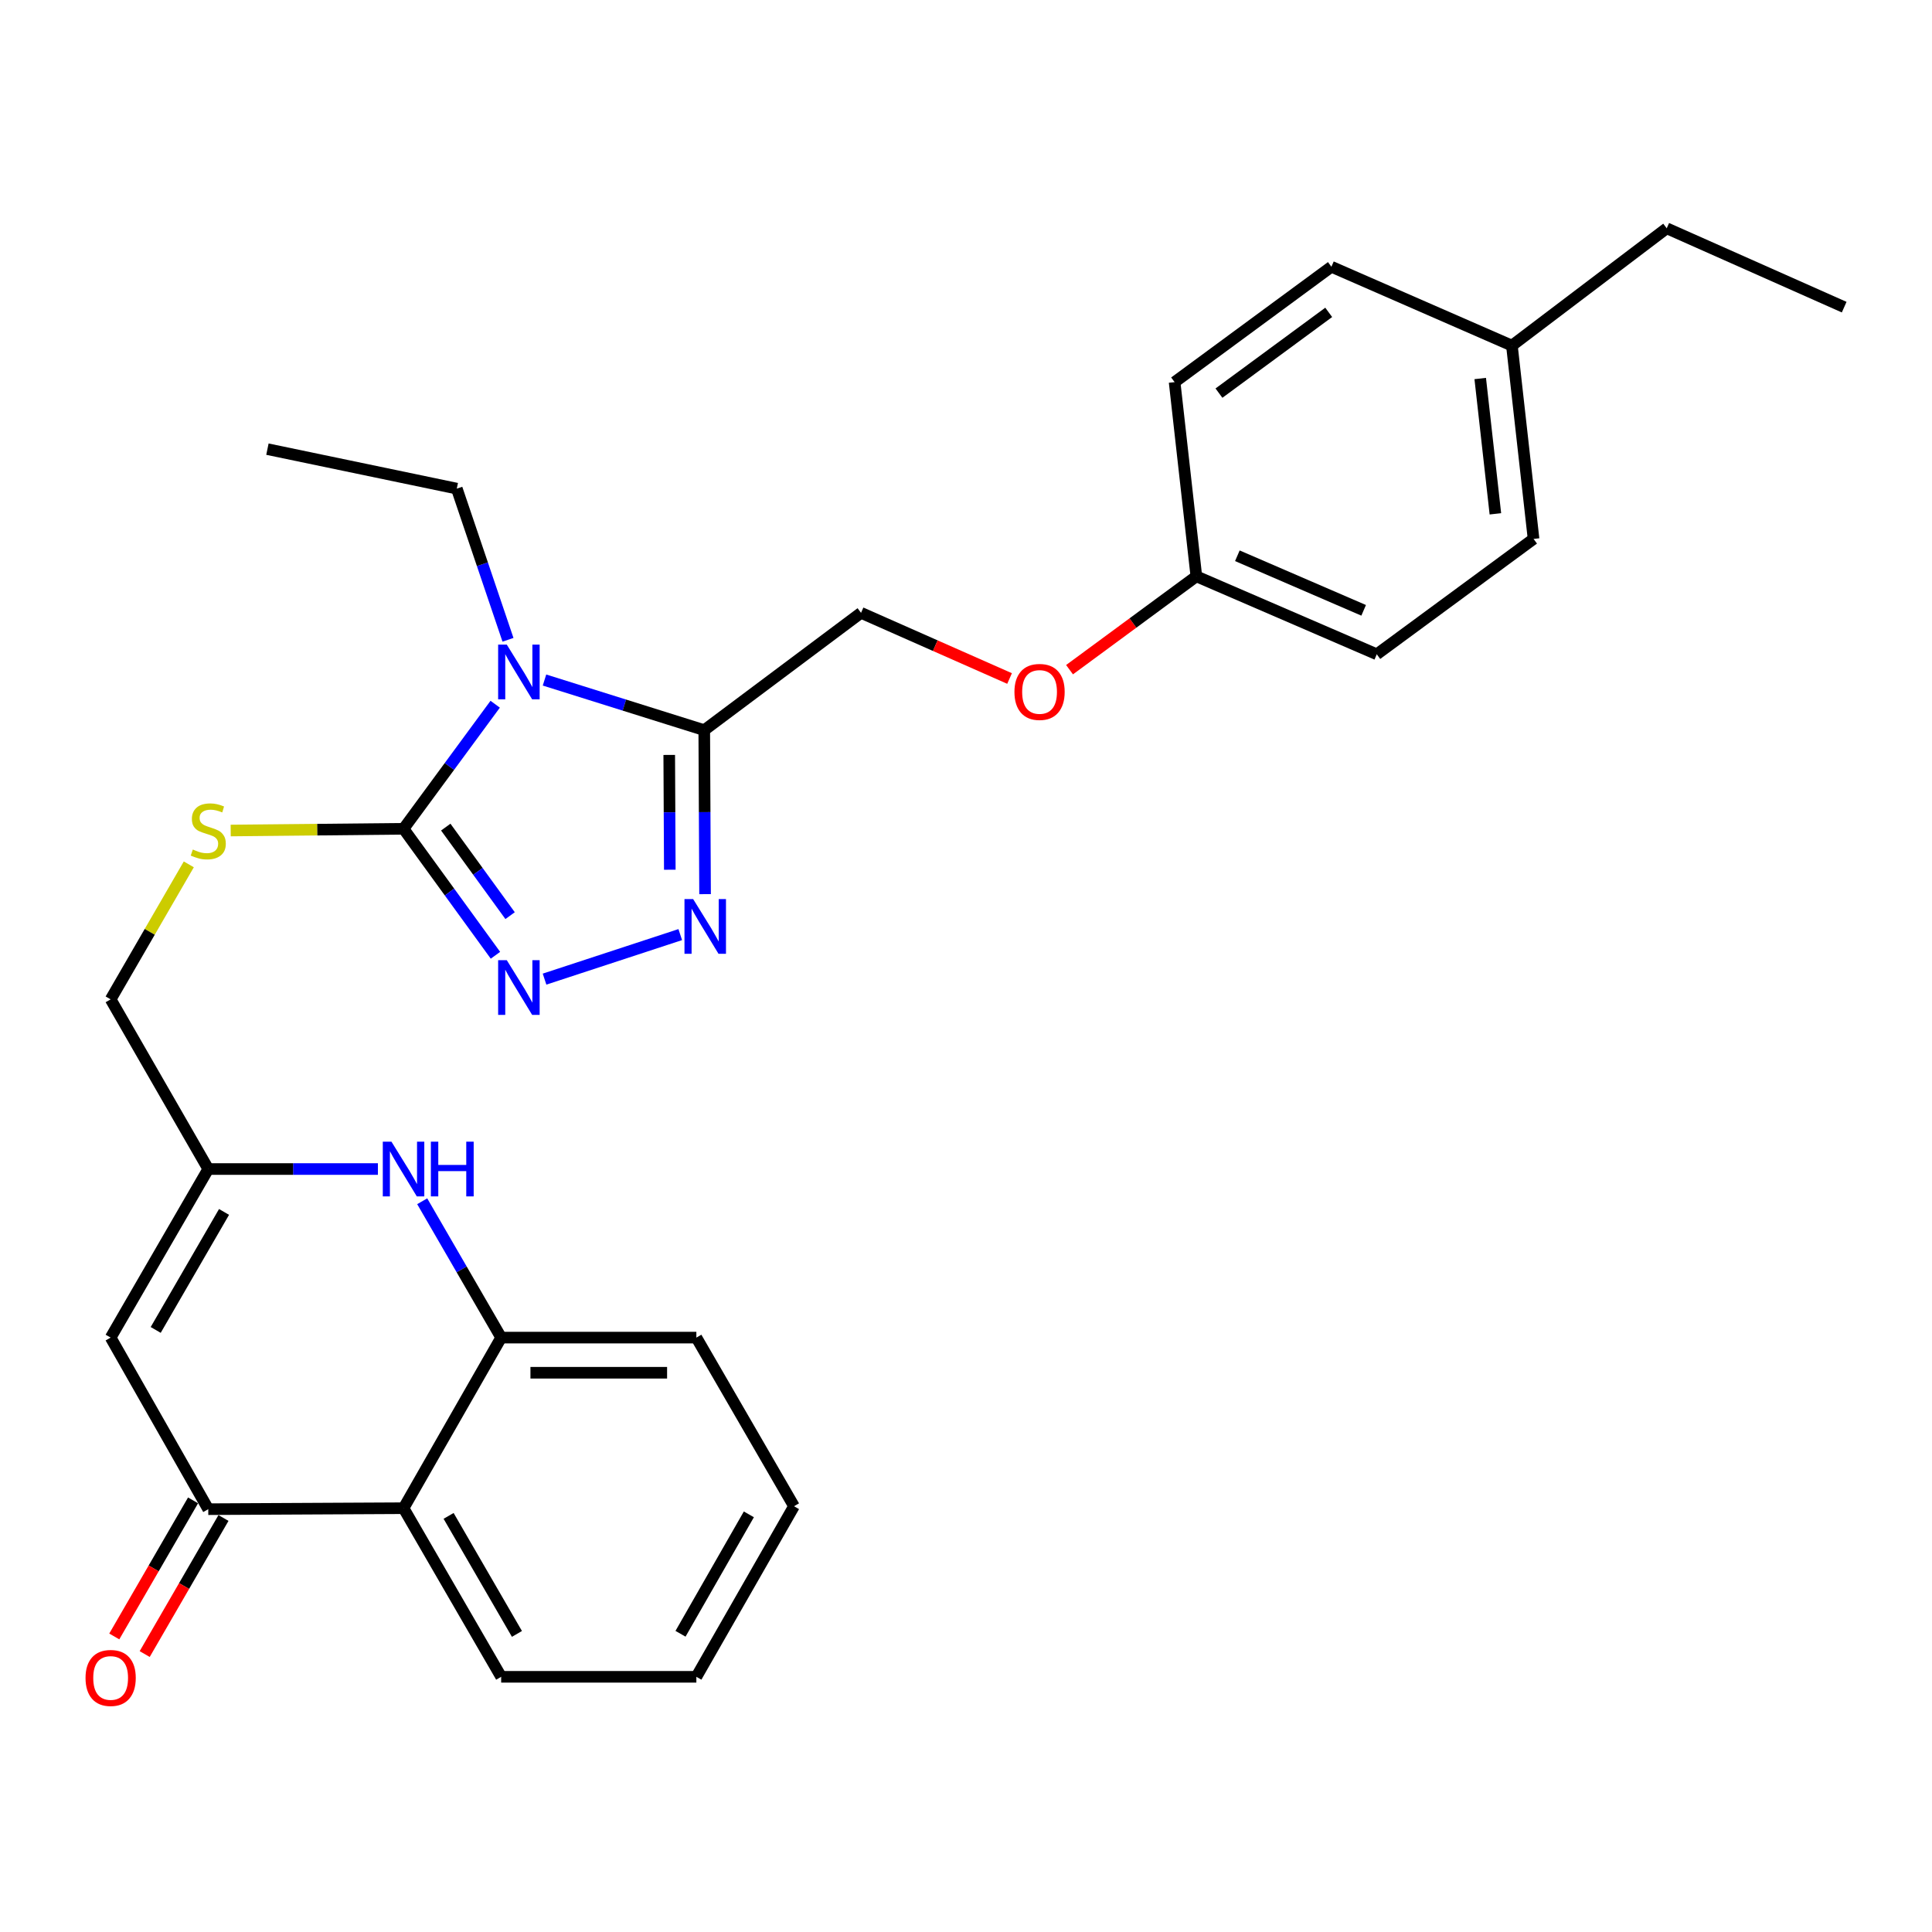 <?xml version='1.0' encoding='iso-8859-1'?>
<svg version='1.1' baseProfile='full'
              xmlns='http://www.w3.org/2000/svg'
                      xmlns:rdkit='http://www.rdkit.org/xml'
                      xmlns:xlink='http://www.w3.org/1999/xlink'
                  xml:space='preserve'
width='1000px' height='1000px' viewBox='0 0 1000 1000'>
<!-- END OF HEADER -->
<rect style='opacity:1.0;fill:#FFFFFF;stroke:none' width='1000' height='1000' x='0' y='0'> </rect>
<path class='bond-0' d='M 256.309,364.501 L 232.592,396.741' style='fill:none;fill-rule:evenodd;stroke:#0000FF;stroke-width:6px;stroke-linecap:butt;stroke-linejoin:miter;stroke-opacity:1' />
<path class='bond-0' d='M 232.592,396.741 L 208.875,428.98' style='fill:none;fill-rule:evenodd;stroke:#000000;stroke-width:6px;stroke-linecap:butt;stroke-linejoin:miter;stroke-opacity:1' />
<path class='bond-1' d='M 281.832,351.981 L 323.177,364.954' style='fill:none;fill-rule:evenodd;stroke:#0000FF;stroke-width:6px;stroke-linecap:butt;stroke-linejoin:miter;stroke-opacity:1' />
<path class='bond-1' d='M 323.177,364.954 L 364.521,377.927' style='fill:none;fill-rule:evenodd;stroke:#000000;stroke-width:6px;stroke-linecap:butt;stroke-linejoin:miter;stroke-opacity:1' />
<path class='bond-15' d='M 262.934,331.157 L 249.683,292.034' style='fill:none;fill-rule:evenodd;stroke:#0000FF;stroke-width:6px;stroke-linecap:butt;stroke-linejoin:miter;stroke-opacity:1' />
<path class='bond-15' d='M 249.683,292.034 L 236.433,252.911' style='fill:none;fill-rule:evenodd;stroke:#000000;stroke-width:6px;stroke-linecap:butt;stroke-linejoin:miter;stroke-opacity:1' />
<path class='bond-2' d='M 208.875,428.98 L 232.66,461.715' style='fill:none;fill-rule:evenodd;stroke:#000000;stroke-width:6px;stroke-linecap:butt;stroke-linejoin:miter;stroke-opacity:1' />
<path class='bond-2' d='M 232.66,461.715 L 256.445,494.449' style='fill:none;fill-rule:evenodd;stroke:#0000FF;stroke-width:6px;stroke-linecap:butt;stroke-linejoin:miter;stroke-opacity:1' />
<path class='bond-2' d='M 230.726,428.108 L 247.375,451.022' style='fill:none;fill-rule:evenodd;stroke:#000000;stroke-width:6px;stroke-linecap:butt;stroke-linejoin:miter;stroke-opacity:1' />
<path class='bond-2' d='M 247.375,451.022 L 264.025,473.937' style='fill:none;fill-rule:evenodd;stroke:#0000FF;stroke-width:6px;stroke-linecap:butt;stroke-linejoin:miter;stroke-opacity:1' />
<path class='bond-10' d='M 208.875,428.98 L 164.14,429.427' style='fill:none;fill-rule:evenodd;stroke:#000000;stroke-width:6px;stroke-linecap:butt;stroke-linejoin:miter;stroke-opacity:1' />
<path class='bond-10' d='M 164.14,429.427 L 119.406,429.875' style='fill:none;fill-rule:evenodd;stroke:#CCCC00;stroke-width:6px;stroke-linecap:butt;stroke-linejoin:miter;stroke-opacity:1' />
<path class='bond-3' d='M 364.521,377.927 L 364.732,420.368' style='fill:none;fill-rule:evenodd;stroke:#000000;stroke-width:6px;stroke-linecap:butt;stroke-linejoin:miter;stroke-opacity:1' />
<path class='bond-3' d='M 364.732,420.368 L 364.943,462.808' style='fill:none;fill-rule:evenodd;stroke:#0000FF;stroke-width:6px;stroke-linecap:butt;stroke-linejoin:miter;stroke-opacity:1' />
<path class='bond-3' d='M 346.394,390.749 L 346.542,420.458' style='fill:none;fill-rule:evenodd;stroke:#000000;stroke-width:6px;stroke-linecap:butt;stroke-linejoin:miter;stroke-opacity:1' />
<path class='bond-3' d='M 346.542,420.458 L 346.69,450.167' style='fill:none;fill-rule:evenodd;stroke:#0000FF;stroke-width:6px;stroke-linecap:butt;stroke-linejoin:miter;stroke-opacity:1' />
<path class='bond-11' d='M 364.521,377.927 L 445.669,317.202' style='fill:none;fill-rule:evenodd;stroke:#000000;stroke-width:6px;stroke-linecap:butt;stroke-linejoin:miter;stroke-opacity:1' />
<path class='bond-29' d='M 281.856,506.793 L 352.098,483.749' style='fill:none;fill-rule:evenodd;stroke:#0000FF;stroke-width:6px;stroke-linecap:butt;stroke-linejoin:miter;stroke-opacity:1' />
<path class='bond-4' d='M 107.799,781.15 L 57.271,692.342' style='fill:none;fill-rule:evenodd;stroke:#000000;stroke-width:6px;stroke-linecap:butt;stroke-linejoin:miter;stroke-opacity:1' />
<path class='bond-7' d='M 107.799,781.15 L 208.875,780.644' style='fill:none;fill-rule:evenodd;stroke:#000000;stroke-width:6px;stroke-linecap:butt;stroke-linejoin:miter;stroke-opacity:1' />
<path class='bond-12' d='M 99.928,776.592 L 79.539,811.808' style='fill:none;fill-rule:evenodd;stroke:#000000;stroke-width:6px;stroke-linecap:butt;stroke-linejoin:miter;stroke-opacity:1' />
<path class='bond-12' d='M 79.539,811.808 L 59.15,847.023' style='fill:none;fill-rule:evenodd;stroke:#FF0000;stroke-width:6px;stroke-linecap:butt;stroke-linejoin:miter;stroke-opacity:1' />
<path class='bond-12' d='M 115.67,785.707 L 95.281,820.922' style='fill:none;fill-rule:evenodd;stroke:#000000;stroke-width:6px;stroke-linecap:butt;stroke-linejoin:miter;stroke-opacity:1' />
<path class='bond-12' d='M 95.281,820.922 L 74.892,856.137' style='fill:none;fill-rule:evenodd;stroke:#FF0000;stroke-width:6px;stroke-linecap:butt;stroke-linejoin:miter;stroke-opacity:1' />
<path class='bond-5' d='M 195.608,605.09 L 151.703,605.09' style='fill:none;fill-rule:evenodd;stroke:#0000FF;stroke-width:6px;stroke-linecap:butt;stroke-linejoin:miter;stroke-opacity:1' />
<path class='bond-5' d='M 151.703,605.09 L 107.799,605.09' style='fill:none;fill-rule:evenodd;stroke:#000000;stroke-width:6px;stroke-linecap:butt;stroke-linejoin:miter;stroke-opacity:1' />
<path class='bond-9' d='M 218.535,621.771 L 238.969,657.056' style='fill:none;fill-rule:evenodd;stroke:#0000FF;stroke-width:6px;stroke-linecap:butt;stroke-linejoin:miter;stroke-opacity:1' />
<path class='bond-9' d='M 238.969,657.056 L 259.403,692.342' style='fill:none;fill-rule:evenodd;stroke:#000000;stroke-width:6px;stroke-linecap:butt;stroke-linejoin:miter;stroke-opacity:1' />
<path class='bond-6' d='M 57.271,692.342 L 107.799,605.09' style='fill:none;fill-rule:evenodd;stroke:#000000;stroke-width:6px;stroke-linecap:butt;stroke-linejoin:miter;stroke-opacity:1' />
<path class='bond-6' d='M 80.591,688.37 L 115.961,627.294' style='fill:none;fill-rule:evenodd;stroke:#000000;stroke-width:6px;stroke-linecap:butt;stroke-linejoin:miter;stroke-opacity:1' />
<path class='bond-22' d='M 208.875,780.644 L 259.403,867.916' style='fill:none;fill-rule:evenodd;stroke:#000000;stroke-width:6px;stroke-linecap:butt;stroke-linejoin:miter;stroke-opacity:1' />
<path class='bond-22' d='M 232.196,784.621 L 267.565,845.711' style='fill:none;fill-rule:evenodd;stroke:#000000;stroke-width:6px;stroke-linecap:butt;stroke-linejoin:miter;stroke-opacity:1' />
<path class='bond-31' d='M 208.875,780.644 L 259.403,692.342' style='fill:none;fill-rule:evenodd;stroke:#000000;stroke-width:6px;stroke-linecap:butt;stroke-linejoin:miter;stroke-opacity:1' />
<path class='bond-8' d='M 107.799,605.09 L 57.271,517.262' style='fill:none;fill-rule:evenodd;stroke:#000000;stroke-width:6px;stroke-linecap:butt;stroke-linejoin:miter;stroke-opacity:1' />
<path class='bond-23' d='M 259.403,692.342 L 360.438,692.342' style='fill:none;fill-rule:evenodd;stroke:#000000;stroke-width:6px;stroke-linecap:butt;stroke-linejoin:miter;stroke-opacity:1' />
<path class='bond-23' d='M 274.558,710.532 L 345.283,710.532' style='fill:none;fill-rule:evenodd;stroke:#000000;stroke-width:6px;stroke-linecap:butt;stroke-linejoin:miter;stroke-opacity:1' />
<path class='bond-13' d='M 97.724,447.392 L 77.497,482.327' style='fill:none;fill-rule:evenodd;stroke:#CCCC00;stroke-width:6px;stroke-linecap:butt;stroke-linejoin:miter;stroke-opacity:1' />
<path class='bond-13' d='M 77.497,482.327 L 57.271,517.262' style='fill:none;fill-rule:evenodd;stroke:#000000;stroke-width:6px;stroke-linecap:butt;stroke-linejoin:miter;stroke-opacity:1' />
<path class='bond-14' d='M 445.669,317.202 L 484.109,334.198' style='fill:none;fill-rule:evenodd;stroke:#000000;stroke-width:6px;stroke-linecap:butt;stroke-linejoin:miter;stroke-opacity:1' />
<path class='bond-14' d='M 484.109,334.198 L 522.548,351.194' style='fill:none;fill-rule:evenodd;stroke:#FF0000;stroke-width:6px;stroke-linecap:butt;stroke-linejoin:miter;stroke-opacity:1' />
<path class='bond-16' d='M 553.594,346.632 L 586.413,322.469' style='fill:none;fill-rule:evenodd;stroke:#FF0000;stroke-width:6px;stroke-linecap:butt;stroke-linejoin:miter;stroke-opacity:1' />
<path class='bond-16' d='M 586.413,322.469 L 619.232,298.305' style='fill:none;fill-rule:evenodd;stroke:#000000;stroke-width:6px;stroke-linecap:butt;stroke-linejoin:miter;stroke-opacity:1' />
<path class='bond-25' d='M 236.433,252.911 L 138.419,232.477' style='fill:none;fill-rule:evenodd;stroke:#000000;stroke-width:6px;stroke-linecap:butt;stroke-linejoin:miter;stroke-opacity:1' />
<path class='bond-18' d='M 619.232,298.305 L 607.974,197.785' style='fill:none;fill-rule:evenodd;stroke:#000000;stroke-width:6px;stroke-linecap:butt;stroke-linejoin:miter;stroke-opacity:1' />
<path class='bond-19' d='M 619.232,298.305 L 712.618,338.656' style='fill:none;fill-rule:evenodd;stroke:#000000;stroke-width:6px;stroke-linecap:butt;stroke-linejoin:miter;stroke-opacity:1' />
<path class='bond-19' d='M 640.455,287.66 L 705.825,315.906' style='fill:none;fill-rule:evenodd;stroke:#000000;stroke-width:6px;stroke-linecap:butt;stroke-linejoin:miter;stroke-opacity:1' />
<path class='bond-17' d='M 782.559,178.887 L 793.766,278.943' style='fill:none;fill-rule:evenodd;stroke:#000000;stroke-width:6px;stroke-linecap:butt;stroke-linejoin:miter;stroke-opacity:1' />
<path class='bond-17' d='M 766.163,195.92 L 774.008,265.959' style='fill:none;fill-rule:evenodd;stroke:#000000;stroke-width:6px;stroke-linecap:butt;stroke-linejoin:miter;stroke-opacity:1' />
<path class='bond-24' d='M 782.559,178.887 L 862.696,118.163' style='fill:none;fill-rule:evenodd;stroke:#000000;stroke-width:6px;stroke-linecap:butt;stroke-linejoin:miter;stroke-opacity:1' />
<path class='bond-30' d='M 782.559,178.887 L 689.132,138.071' style='fill:none;fill-rule:evenodd;stroke:#000000;stroke-width:6px;stroke-linecap:butt;stroke-linejoin:miter;stroke-opacity:1' />
<path class='bond-21' d='M 607.974,197.785 L 689.132,138.071' style='fill:none;fill-rule:evenodd;stroke:#000000;stroke-width:6px;stroke-linecap:butt;stroke-linejoin:miter;stroke-opacity:1' />
<path class='bond-21' d='M 630.928,203.479 L 687.739,161.679' style='fill:none;fill-rule:evenodd;stroke:#000000;stroke-width:6px;stroke-linecap:butt;stroke-linejoin:miter;stroke-opacity:1' />
<path class='bond-20' d='M 712.618,338.656 L 793.766,278.943' style='fill:none;fill-rule:evenodd;stroke:#000000;stroke-width:6px;stroke-linecap:butt;stroke-linejoin:miter;stroke-opacity:1' />
<path class='bond-26' d='M 259.403,867.916 L 360.438,867.916' style='fill:none;fill-rule:evenodd;stroke:#000000;stroke-width:6px;stroke-linecap:butt;stroke-linejoin:miter;stroke-opacity:1' />
<path class='bond-27' d='M 360.438,692.342 L 410.976,779.624' style='fill:none;fill-rule:evenodd;stroke:#000000;stroke-width:6px;stroke-linecap:butt;stroke-linejoin:miter;stroke-opacity:1' />
<path class='bond-28' d='M 862.696,118.163 L 954.545,158.979' style='fill:none;fill-rule:evenodd;stroke:#000000;stroke-width:6px;stroke-linecap:butt;stroke-linejoin:miter;stroke-opacity:1' />
<path class='bond-32' d='M 360.438,867.916 L 410.976,779.624' style='fill:none;fill-rule:evenodd;stroke:#000000;stroke-width:6px;stroke-linecap:butt;stroke-linejoin:miter;stroke-opacity:1' />
<path class='bond-32' d='M 352.232,845.636 L 387.609,783.831' style='fill:none;fill-rule:evenodd;stroke:#000000;stroke-width:6px;stroke-linecap:butt;stroke-linejoin:miter;stroke-opacity:1' />
<path  class='atom-0' d='M 262.318 333.662
L 271.598 348.662
Q 272.518 350.142, 273.998 352.822
Q 275.478 355.502, 275.558 355.662
L 275.558 333.662
L 279.318 333.662
L 279.318 361.982
L 275.438 361.982
L 265.478 345.582
Q 264.318 343.662, 263.078 341.462
Q 261.878 339.262, 261.518 338.582
L 261.518 361.982
L 257.838 361.982
L 257.838 333.662
L 262.318 333.662
' fill='#0000FF'/>
<path  class='atom-3' d='M 262.318 496.989
L 271.598 511.989
Q 272.518 513.469, 273.998 516.149
Q 275.478 518.829, 275.558 518.989
L 275.558 496.989
L 279.318 496.989
L 279.318 525.309
L 275.438 525.309
L 265.478 508.909
Q 264.318 506.989, 263.078 504.789
Q 261.878 502.589, 261.518 501.909
L 261.518 525.309
L 257.838 525.309
L 257.838 496.989
L 262.318 496.989
' fill='#0000FF'/>
<path  class='atom-4' d='M 358.766 465.348
L 368.046 480.348
Q 368.966 481.828, 370.446 484.508
Q 371.926 487.188, 372.006 487.348
L 372.006 465.348
L 375.766 465.348
L 375.766 493.668
L 371.886 493.668
L 361.926 477.268
Q 360.766 475.348, 359.526 473.148
Q 358.326 470.948, 357.966 470.268
L 357.966 493.668
L 354.286 493.668
L 354.286 465.348
L 358.766 465.348
' fill='#0000FF'/>
<path  class='atom-6' d='M 202.615 590.93
L 211.895 605.93
Q 212.815 607.41, 214.295 610.09
Q 215.775 612.77, 215.855 612.93
L 215.855 590.93
L 219.615 590.93
L 219.615 619.25
L 215.735 619.25
L 205.775 602.85
Q 204.615 600.93, 203.375 598.73
Q 202.175 596.53, 201.815 595.85
L 201.815 619.25
L 198.135 619.25
L 198.135 590.93
L 202.615 590.93
' fill='#0000FF'/>
<path  class='atom-6' d='M 223.015 590.93
L 226.855 590.93
L 226.855 602.97
L 241.335 602.97
L 241.335 590.93
L 245.175 590.93
L 245.175 619.25
L 241.335 619.25
L 241.335 606.17
L 226.855 606.17
L 226.855 619.25
L 223.015 619.25
L 223.015 590.93
' fill='#0000FF'/>
<path  class='atom-11' d='M 99.799 439.711
Q 100.119 439.831, 101.439 440.391
Q 102.759 440.951, 104.199 441.311
Q 105.679 441.631, 107.119 441.631
Q 109.799 441.631, 111.359 440.351
Q 112.919 439.031, 112.919 436.751
Q 112.919 435.191, 112.119 434.231
Q 111.359 433.271, 110.159 432.751
Q 108.959 432.231, 106.959 431.631
Q 104.439 430.871, 102.919 430.151
Q 101.439 429.431, 100.359 427.911
Q 99.319 426.391, 99.319 423.831
Q 99.319 420.271, 101.719 418.071
Q 104.159 415.871, 108.959 415.871
Q 112.239 415.871, 115.959 417.431
L 115.039 420.511
Q 111.639 419.111, 109.079 419.111
Q 106.319 419.111, 104.799 420.271
Q 103.279 421.391, 103.319 423.351
Q 103.319 424.871, 104.079 425.791
Q 104.879 426.711, 105.999 427.231
Q 107.159 427.751, 109.079 428.351
Q 111.639 429.151, 113.159 429.951
Q 114.679 430.751, 115.759 432.391
Q 116.879 433.991, 116.879 436.751
Q 116.879 440.671, 114.239 442.791
Q 111.639 444.871, 107.279 444.871
Q 104.759 444.871, 102.839 444.311
Q 100.959 443.791, 98.719 442.871
L 99.799 439.711
' fill='#CCCC00'/>
<path  class='atom-13' d='M 44.271 868.501
Q 44.271 861.701, 47.631 857.901
Q 50.991 854.101, 57.271 854.101
Q 63.551 854.101, 66.911 857.901
Q 70.271 861.701, 70.271 868.501
Q 70.271 875.381, 66.871 879.301
Q 63.471 883.181, 57.271 883.181
Q 51.031 883.181, 47.631 879.301
Q 44.271 875.421, 44.271 868.501
M 57.271 879.981
Q 61.591 879.981, 63.911 877.101
Q 66.271 874.181, 66.271 868.501
Q 66.271 862.941, 63.911 860.141
Q 61.591 857.301, 57.271 857.301
Q 52.951 857.301, 50.591 860.101
Q 48.271 862.901, 48.271 868.501
Q 48.271 874.221, 50.591 877.101
Q 52.951 879.981, 57.271 879.981
' fill='#FF0000'/>
<path  class='atom-15' d='M 525.074 358.139
Q 525.074 351.339, 528.434 347.539
Q 531.794 343.739, 538.074 343.739
Q 544.354 343.739, 547.714 347.539
Q 551.074 351.339, 551.074 358.139
Q 551.074 365.019, 547.674 368.939
Q 544.274 372.819, 538.074 372.819
Q 531.834 372.819, 528.434 368.939
Q 525.074 365.059, 525.074 358.139
M 538.074 369.619
Q 542.394 369.619, 544.714 366.739
Q 547.074 363.819, 547.074 358.139
Q 547.074 352.579, 544.714 349.779
Q 542.394 346.939, 538.074 346.939
Q 533.754 346.939, 531.394 349.739
Q 529.074 352.539, 529.074 358.139
Q 529.074 363.859, 531.394 366.739
Q 533.754 369.619, 538.074 369.619
' fill='#FF0000'/>
</svg>
